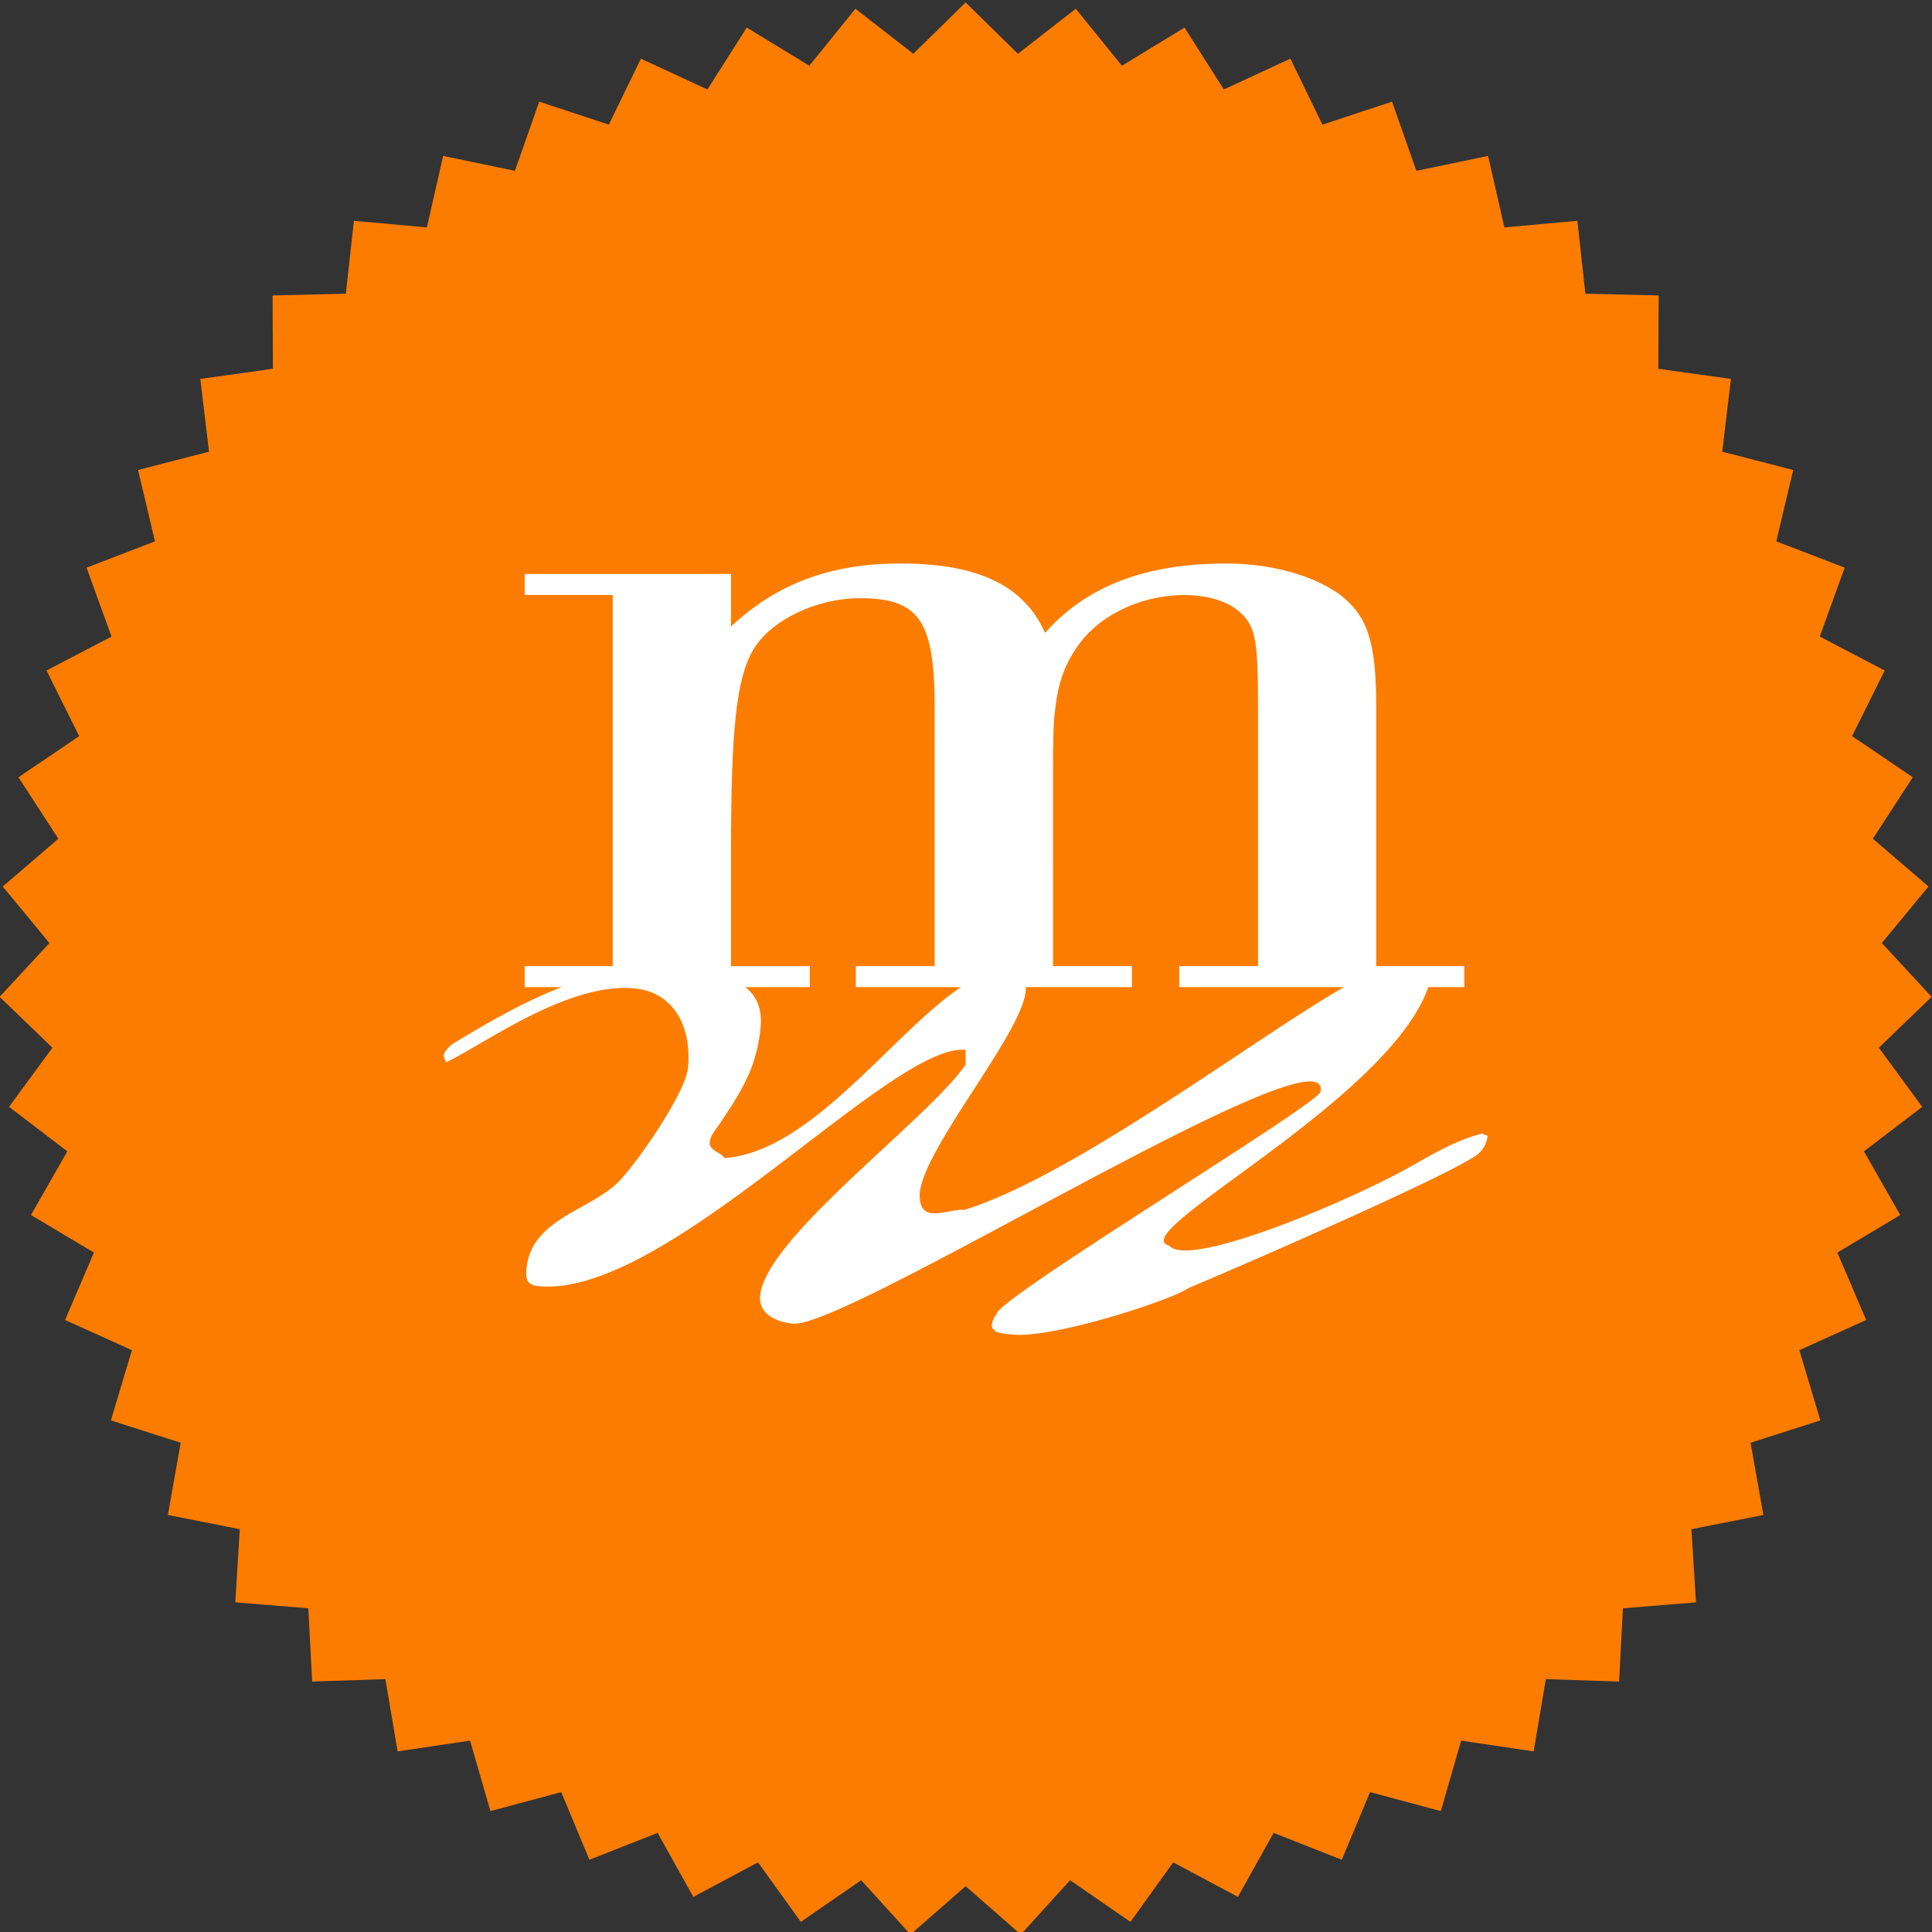 <?xml version="1.0" encoding="UTF-8" standalone="no"?><svg xmlns="http://www.w3.org/2000/svg" data-name="Ebene 1" height="65" id="Ebene_1" viewBox="0 0 1024 1024" width="65"><rect x="0" y="0" width="1024" height="1024" fill="#333333" stroke="none"/><defs><style>.cls-1{fill:#fc7c00;}.cls-2{fill:#fff;}</style></defs><polygon class="cls-1" points="511.81 1.3 484.07 28.51 453.41 4.64 428.95 34.83 395.79 14.62 374.94 47.41 339.68 31.1 322.7 66.06 285.81 53.88 272.91 90.54 234.88 82.64 226.26 120.53 187.57 117.03 183.31 155.66 144.47 156.6 144.66 195.46 106.17 200.82 110.78 239.4 73.17 249.11 82.14 286.92 45.88 300.87 59.1 337.39 24.66 355.38 41.96 390.17 9.8 411.97 30.93 444.55 1.46 469.87 26.19 499.84 -0.2 528.35 27.78 555.32 4.79 586.65 35.67 610.23 16.42 643.98 49.78 663.89 34.48 699.62 69.9 715.62 58.79 752.85 95.78 764.69 88.98 802.96 127.09 810.5 124.71 849.28 163.42 852.43 165.46 891.25 204.27 889.96 210.74 928.28 249.16 922.57 259.93 959.92 297.45 949.86 312.41 985.72 348.54 971.46 367.49 1005.39 401.77 987.09 424.47 1018.63 456.43 996.55 482.56 1025.31 511.81 999.72 541.05 1025.31 567.18 996.55 599.14 1018.63 621.83 987.09 656.11 1005.39 675.05 971.46 711.18 985.72 726.15 949.86 763.66 959.92 774.44 922.57 812.87 928.28 819.32 889.96 858.15 891.25 860.19 852.43 898.9 849.28 896.5 810.5 934.62 802.96 927.83 764.69 964.81 752.85 953.7 715.62 989.11 699.62 973.83 663.89 1007.17 643.98 987.93 610.23 1018.8 586.65 995.83 555.32 1023.8 528.35 997.4 499.84 1022.14 469.87 992.66 444.55 1013.81 411.97 981.64 390.17 998.93 355.38 964.51 337.39 977.72 300.87 941.47 286.92 950.43 249.11 912.83 239.4 917.42 200.82 878.94 195.46 879.12 156.6 840.29 155.66 836.04 117.03 797.35 120.53 788.71 82.64 750.7 90.54 737.81 53.88 700.91 66.06 683.93 31.1 648.67 47.41 627.82 14.62 594.64 34.83 570.19 4.64 539.53 28.51 511.81 1.3" /><path class="cls-2" d="M239.81,553.37c36.59-22.27,77.26-44.72,120.41-40.23,22.77,2.35,45.61,7,42.85,32-2.1,19.11-7.89,30.45-22.87,52.29-9.84,12.58,1.07,11.87,3.76,16.35,58.38-4,112.14-105,154.52-100.6,3.14.31,5.06,2.23,4.51,7.2,7.87,16.85-52.56,85.14-55.5,111.73-.9,18,15,8.27,23.6,9.17,72.51-22.47,203.7-130.41,225.67-128.1.79.06,22-1.75,22.57,0-6.89,62.33-165.58,140.26-139.65,147,10.16,12.41,94.26-23.06,127.24-41.47,12.69-7.09,24.59-14.26,38.48-17.87l3.05,1.17a14.4,14.4,0,0,1-5,9.56c-11.45,9.72-124.45,59-153.61,71.15-6.35,5.09-64.3,24.82-90.39,24.82-7.05-.73-19.05,0-11.14-11.27.92-8.31,164-107.1,171.5-117.25,9-38.44-251.25,125.49-279.52,122.55-7.84-.81-18.55-4.45-17.35-15.24C406.33,655.57,492.2,593,511.8,564.26v-7.8c-39.24-4.09-159.13,132.2-226.62,125.2-6.27-.67-6.69-4.07-6.06-9.89C282,646,312.62,641.62,327.8,626.4c9.82-9.91,35.31-46.78,36.78-60.07,2.28-20.77-6.68-40.2-27.86-42.4-35.31-3.67-79.43,29.14-100.37,39.16l-1.2-3.48c.27-2.5,2.91-4.74,4.66-6.24" /><path class="cls-2" d="M324.75,315.37H278.08V304.23H387.44v27.85c24.37-22.83,52.92-33.42,89.84-33.42,41.1,0,65.48,11.69,76.63,36.78,22.28-25.09,53.62-36.78,96.11-36.78,27.15,0,52.94,8.35,65.47,21.16C726,330.41,729.42,344.89,729.42,375V512.06h46.67V523.2H625V512.06h41.78V375c0-37.33-1.38-44-11.14-51.8-6.27-5-16.71-7.81-27.86-7.81-23.68,0-46,11.14-57.11,27.85-6.27,8.93-9.76,18.95-11.14,30.65-.7,5-1.4,10-1.4,30.65V512.06h41.8V523.2H453.61V512.06h41.78V375c0-46.23-8.35-57.94-39.7-57.94-23,0-47.35,11.71-56.41,27.3-9.06,15.05-11.84,42.9-11.84,107.54v60.18h41.78V523.2H278.08V512.06h46.67Z" /><desc property="dc:rights">Mosel Musikfestival gemeinnützige Veranstaltungsgesellschaft mbH</desc></svg>